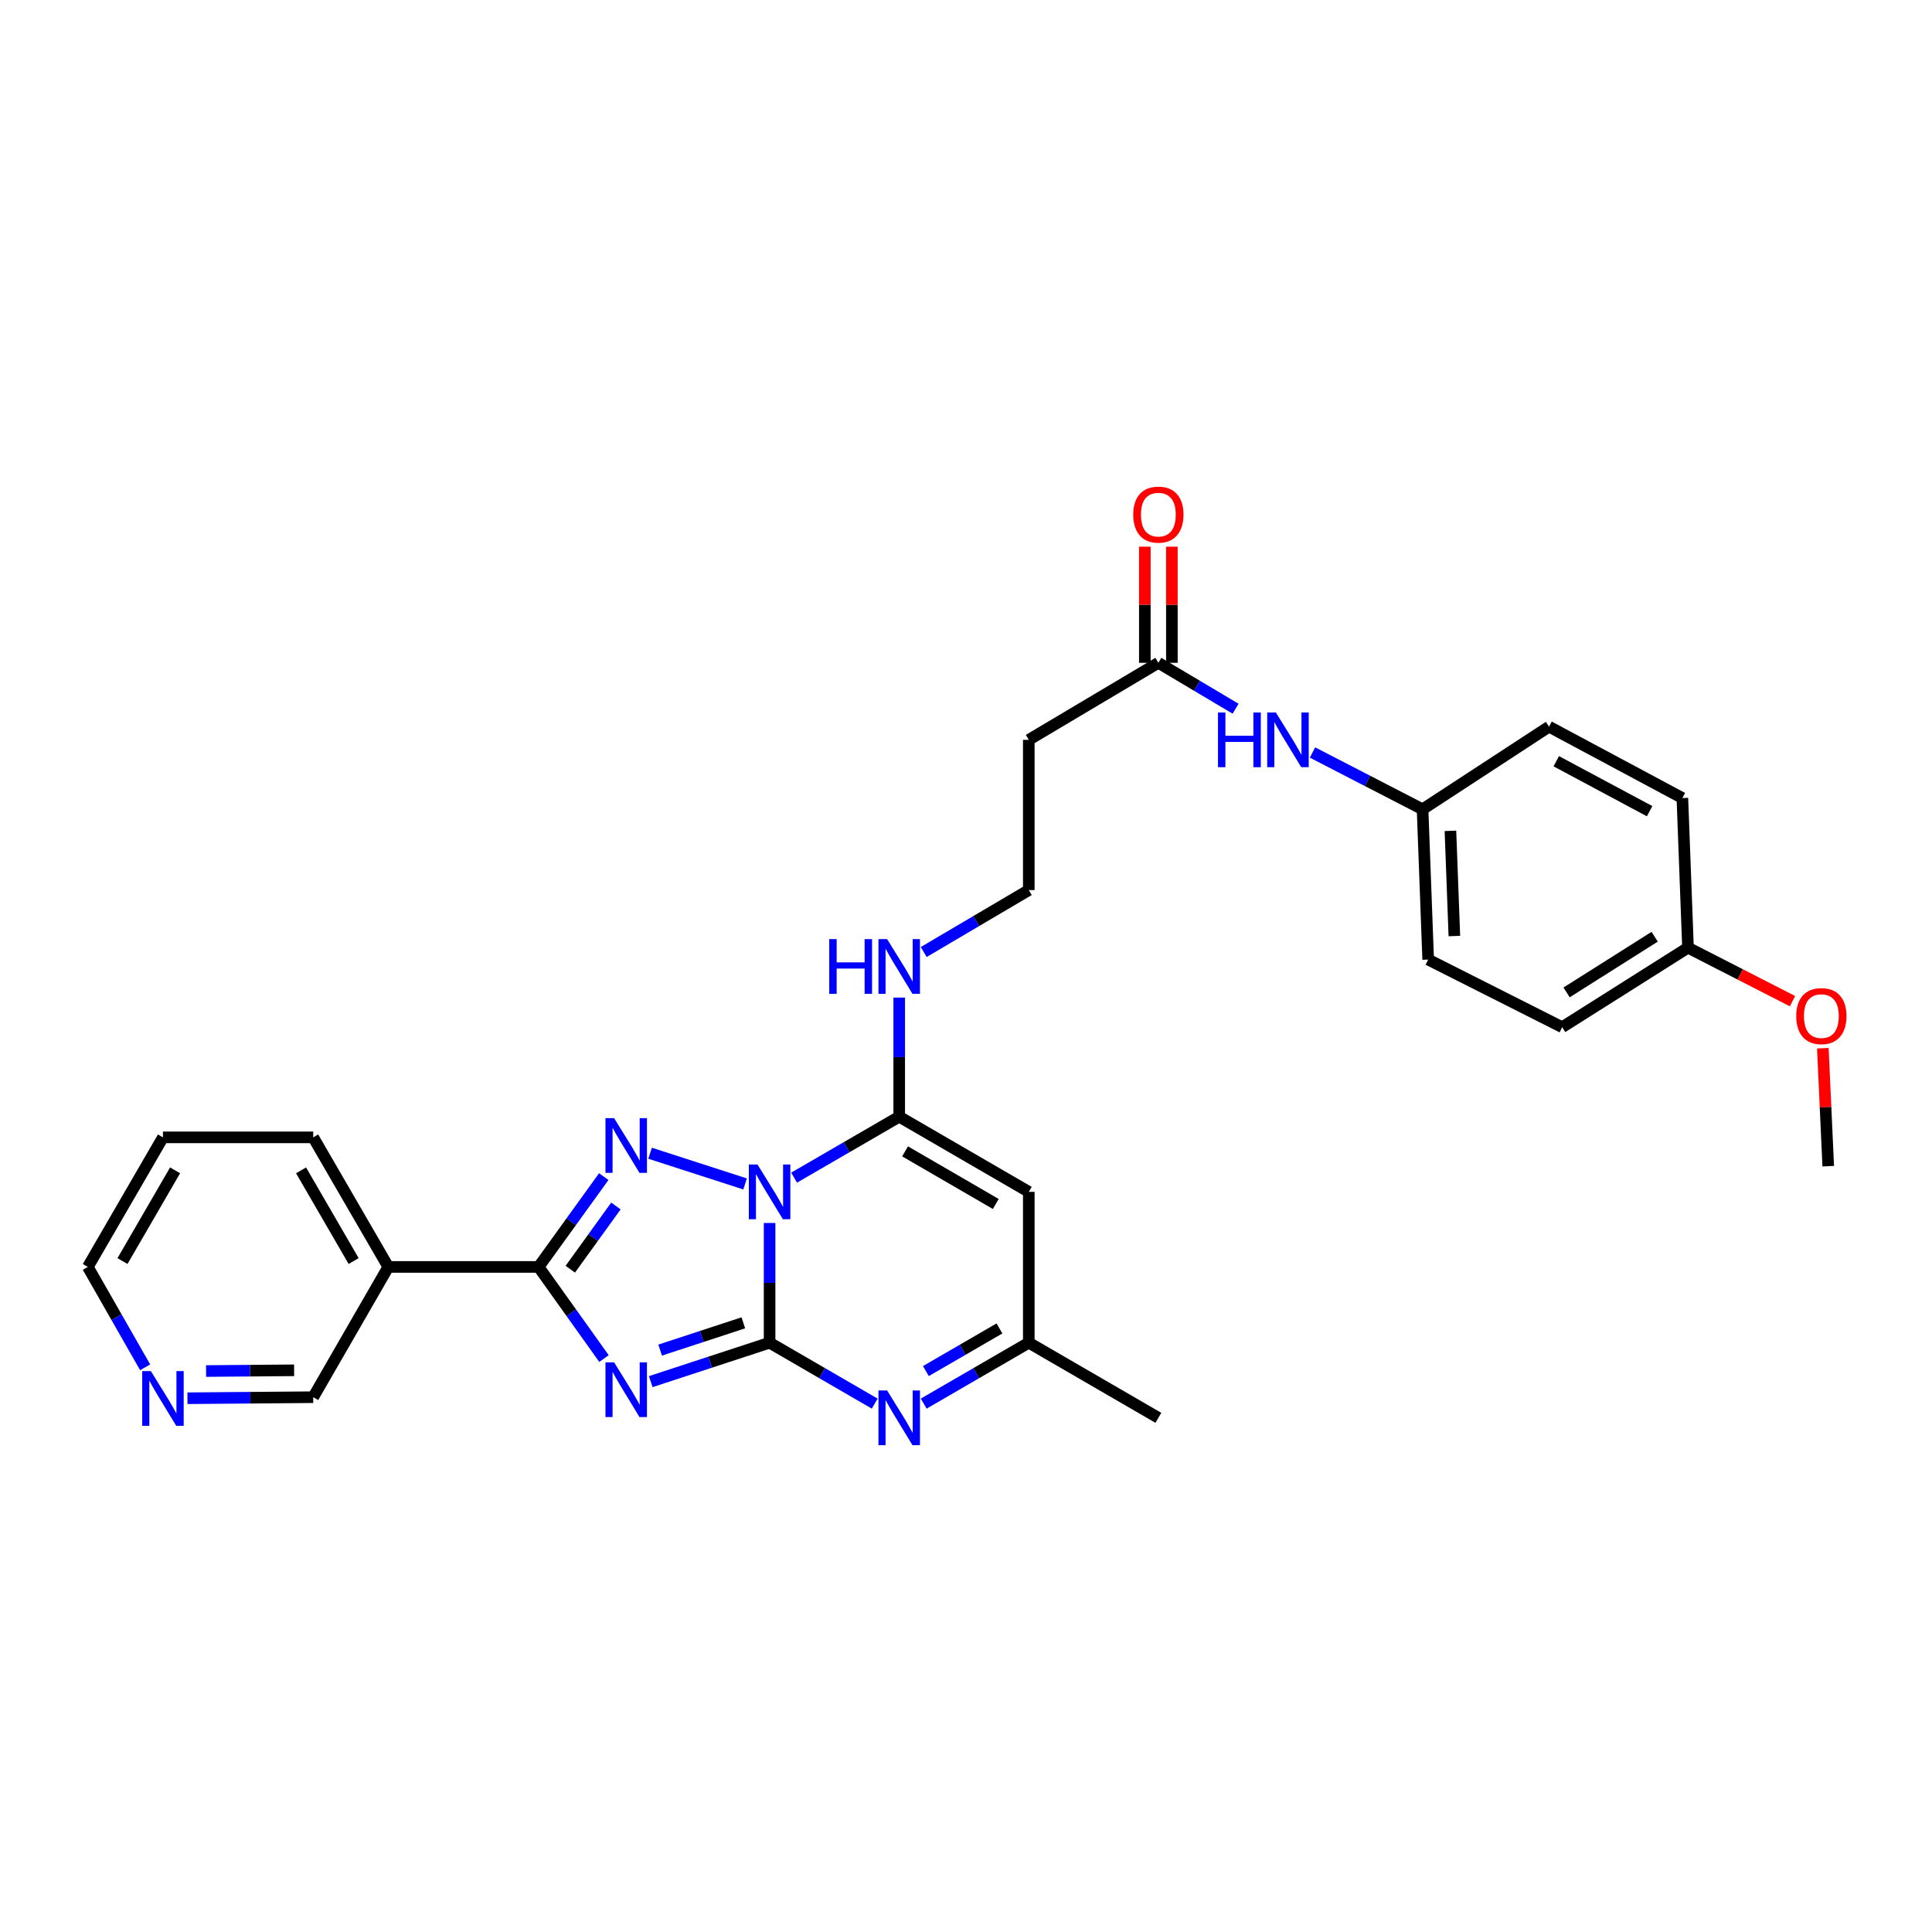 <?xml version='1.0' encoding='iso-8859-1'?>
<svg version='1.1' baseProfile='full'
              xmlns='http://www.w3.org/2000/svg'
                      xmlns:rdkit='http://www.rdkit.org/xml'
                      xmlns:xlink='http://www.w3.org/1999/xlink'
                  xml:space='preserve'
width='1000px' height='1000px' viewBox='0 0 1000 1000'>
<!-- END OF HEADER -->
<rect style='opacity:1.0;fill:#FFFFFF;stroke:none' width='1000' height='1000' x='0' y='0'> </rect>
<path class='bond-0' d='M 398.34,633.014 L 398.34,663.995' style='fill:none;fill-rule:evenodd;stroke:#0000FF;stroke-width:6px;stroke-linecap:butt;stroke-linejoin:miter;stroke-opacity:1' />
<path class='bond-0' d='M 398.34,663.995 L 398.34,694.976' style='fill:none;fill-rule:evenodd;stroke:#000000;stroke-width:6px;stroke-linecap:butt;stroke-linejoin:miter;stroke-opacity:1' />
<path class='bond-2' d='M 385.65,612.801 L 336.481,596.91' style='fill:none;fill-rule:evenodd;stroke:#0000FF;stroke-width:6px;stroke-linecap:butt;stroke-linejoin:miter;stroke-opacity:1' />
<path class='bond-4' d='M 411.018,609.55 L 438.224,593.774' style='fill:none;fill-rule:evenodd;stroke:#0000FF;stroke-width:6px;stroke-linecap:butt;stroke-linejoin:miter;stroke-opacity:1' />
<path class='bond-4' d='M 438.224,593.774 L 465.431,577.998' style='fill:none;fill-rule:evenodd;stroke:#000000;stroke-width:6px;stroke-linecap:butt;stroke-linejoin:miter;stroke-opacity:1' />
<path class='bond-1' d='M 398.34,694.976 L 367.578,705.057' style='fill:none;fill-rule:evenodd;stroke:#000000;stroke-width:6px;stroke-linecap:butt;stroke-linejoin:miter;stroke-opacity:1' />
<path class='bond-1' d='M 367.578,705.057 L 336.817,715.137' style='fill:none;fill-rule:evenodd;stroke:#0000FF;stroke-width:6px;stroke-linecap:butt;stroke-linejoin:miter;stroke-opacity:1' />
<path class='bond-1' d='M 384.751,684.696 L 363.218,691.753' style='fill:none;fill-rule:evenodd;stroke:#000000;stroke-width:6px;stroke-linecap:butt;stroke-linejoin:miter;stroke-opacity:1' />
<path class='bond-1' d='M 363.218,691.753 L 341.685,698.809' style='fill:none;fill-rule:evenodd;stroke:#0000FF;stroke-width:6px;stroke-linecap:butt;stroke-linejoin:miter;stroke-opacity:1' />
<path class='bond-5' d='M 398.34,694.976 L 425.546,710.746' style='fill:none;fill-rule:evenodd;stroke:#000000;stroke-width:6px;stroke-linecap:butt;stroke-linejoin:miter;stroke-opacity:1' />
<path class='bond-5' d='M 425.546,710.746 L 452.752,726.515' style='fill:none;fill-rule:evenodd;stroke:#0000FF;stroke-width:6px;stroke-linecap:butt;stroke-linejoin:miter;stroke-opacity:1' />
<path class='bond-29' d='M 312.624,703.185 L 295.698,679.473' style='fill:none;fill-rule:evenodd;stroke:#0000FF;stroke-width:6px;stroke-linecap:butt;stroke-linejoin:miter;stroke-opacity:1' />
<path class='bond-29' d='M 295.698,679.473 L 278.772,655.76' style='fill:none;fill-rule:evenodd;stroke:#000000;stroke-width:6px;stroke-linecap:butt;stroke-linejoin:miter;stroke-opacity:1' />
<path class='bond-3' d='M 312.507,609.013 L 295.64,632.387' style='fill:none;fill-rule:evenodd;stroke:#0000FF;stroke-width:6px;stroke-linecap:butt;stroke-linejoin:miter;stroke-opacity:1' />
<path class='bond-3' d='M 295.64,632.387 L 278.772,655.76' style='fill:none;fill-rule:evenodd;stroke:#000000;stroke-width:6px;stroke-linecap:butt;stroke-linejoin:miter;stroke-opacity:1' />
<path class='bond-3' d='M 318.799,624.218 L 306.992,640.579' style='fill:none;fill-rule:evenodd;stroke:#0000FF;stroke-width:6px;stroke-linecap:butt;stroke-linejoin:miter;stroke-opacity:1' />
<path class='bond-3' d='M 306.992,640.579 L 295.185,656.941' style='fill:none;fill-rule:evenodd;stroke:#000000;stroke-width:6px;stroke-linecap:butt;stroke-linejoin:miter;stroke-opacity:1' />
<path class='bond-8' d='M 278.772,655.76 L 200.987,655.76' style='fill:none;fill-rule:evenodd;stroke:#000000;stroke-width:6px;stroke-linecap:butt;stroke-linejoin:miter;stroke-opacity:1' />
<path class='bond-6' d='M 465.431,577.998 L 532.498,616.903' style='fill:none;fill-rule:evenodd;stroke:#000000;stroke-width:6px;stroke-linecap:butt;stroke-linejoin:miter;stroke-opacity:1' />
<path class='bond-6' d='M 468.466,595.944 L 515.413,623.177' style='fill:none;fill-rule:evenodd;stroke:#000000;stroke-width:6px;stroke-linecap:butt;stroke-linejoin:miter;stroke-opacity:1' />
<path class='bond-11' d='M 465.431,577.998 L 465.431,547.173' style='fill:none;fill-rule:evenodd;stroke:#000000;stroke-width:6px;stroke-linecap:butt;stroke-linejoin:miter;stroke-opacity:1' />
<path class='bond-11' d='M 465.431,547.173 L 465.431,516.348' style='fill:none;fill-rule:evenodd;stroke:#0000FF;stroke-width:6px;stroke-linecap:butt;stroke-linejoin:miter;stroke-opacity:1' />
<path class='bond-30' d='M 478.109,726.513 L 505.303,710.744' style='fill:none;fill-rule:evenodd;stroke:#0000FF;stroke-width:6px;stroke-linecap:butt;stroke-linejoin:miter;stroke-opacity:1' />
<path class='bond-30' d='M 505.303,710.744 L 532.498,694.976' style='fill:none;fill-rule:evenodd;stroke:#000000;stroke-width:6px;stroke-linecap:butt;stroke-linejoin:miter;stroke-opacity:1' />
<path class='bond-30' d='M 479.244,709.671 L 498.281,698.633' style='fill:none;fill-rule:evenodd;stroke:#0000FF;stroke-width:6px;stroke-linecap:butt;stroke-linejoin:miter;stroke-opacity:1' />
<path class='bond-30' d='M 498.281,698.633 L 517.317,687.595' style='fill:none;fill-rule:evenodd;stroke:#000000;stroke-width:6px;stroke-linecap:butt;stroke-linejoin:miter;stroke-opacity:1' />
<path class='bond-7' d='M 532.498,616.903 L 532.498,694.976' style='fill:none;fill-rule:evenodd;stroke:#000000;stroke-width:6px;stroke-linecap:butt;stroke-linejoin:miter;stroke-opacity:1' />
<path class='bond-25' d='M 532.498,694.976 L 599.566,733.865' style='fill:none;fill-rule:evenodd;stroke:#000000;stroke-width:6px;stroke-linecap:butt;stroke-linejoin:miter;stroke-opacity:1' />
<path class='bond-17' d='M 200.987,655.76 L 162.113,723.186' style='fill:none;fill-rule:evenodd;stroke:#000000;stroke-width:6px;stroke-linecap:butt;stroke-linejoin:miter;stroke-opacity:1' />
<path class='bond-23' d='M 200.987,655.76 L 162.113,588.693' style='fill:none;fill-rule:evenodd;stroke:#000000;stroke-width:6px;stroke-linecap:butt;stroke-linejoin:miter;stroke-opacity:1' />
<path class='bond-23' d='M 183.043,652.721 L 155.832,605.773' style='fill:none;fill-rule:evenodd;stroke:#000000;stroke-width:6px;stroke-linecap:butt;stroke-linejoin:miter;stroke-opacity:1' />
<path class='bond-9' d='M 599.566,343.071 L 532.498,382.94' style='fill:none;fill-rule:evenodd;stroke:#000000;stroke-width:6px;stroke-linecap:butt;stroke-linejoin:miter;stroke-opacity:1' />
<path class='bond-10' d='M 599.566,343.071 L 619.553,354.95' style='fill:none;fill-rule:evenodd;stroke:#000000;stroke-width:6px;stroke-linecap:butt;stroke-linejoin:miter;stroke-opacity:1' />
<path class='bond-10' d='M 619.553,354.95 L 639.541,366.829' style='fill:none;fill-rule:evenodd;stroke:#0000FF;stroke-width:6px;stroke-linecap:butt;stroke-linejoin:miter;stroke-opacity:1' />
<path class='bond-14' d='M 606.566,343.071 L 606.566,313.016' style='fill:none;fill-rule:evenodd;stroke:#000000;stroke-width:6px;stroke-linecap:butt;stroke-linejoin:miter;stroke-opacity:1' />
<path class='bond-14' d='M 606.566,313.016 L 606.566,282.961' style='fill:none;fill-rule:evenodd;stroke:#FF0000;stroke-width:6px;stroke-linecap:butt;stroke-linejoin:miter;stroke-opacity:1' />
<path class='bond-14' d='M 592.566,343.071 L 592.566,313.016' style='fill:none;fill-rule:evenodd;stroke:#000000;stroke-width:6px;stroke-linecap:butt;stroke-linejoin:miter;stroke-opacity:1' />
<path class='bond-14' d='M 592.566,313.016 L 592.566,282.961' style='fill:none;fill-rule:evenodd;stroke:#FF0000;stroke-width:6px;stroke-linecap:butt;stroke-linejoin:miter;stroke-opacity:1' />
<path class='bond-15' d='M 679.349,389.494 L 707.832,404.195' style='fill:none;fill-rule:evenodd;stroke:#0000FF;stroke-width:6px;stroke-linecap:butt;stroke-linejoin:miter;stroke-opacity:1' />
<path class='bond-15' d='M 707.832,404.195 L 736.315,418.896' style='fill:none;fill-rule:evenodd;stroke:#000000;stroke-width:6px;stroke-linecap:butt;stroke-linejoin:miter;stroke-opacity:1' />
<path class='bond-16' d='M 478.117,492.764 L 505.308,476.733' style='fill:none;fill-rule:evenodd;stroke:#0000FF;stroke-width:6px;stroke-linecap:butt;stroke-linejoin:miter;stroke-opacity:1' />
<path class='bond-16' d='M 505.308,476.733 L 532.498,460.702' style='fill:none;fill-rule:evenodd;stroke:#000000;stroke-width:6px;stroke-linecap:butt;stroke-linejoin:miter;stroke-opacity:1' />
<path class='bond-12' d='M 532.498,382.94 L 532.498,460.702' style='fill:none;fill-rule:evenodd;stroke:#000000;stroke-width:6px;stroke-linecap:butt;stroke-linejoin:miter;stroke-opacity:1' />
<path class='bond-13' d='M 97.028,723.726 L 129.57,723.456' style='fill:none;fill-rule:evenodd;stroke:#0000FF;stroke-width:6px;stroke-linecap:butt;stroke-linejoin:miter;stroke-opacity:1' />
<path class='bond-13' d='M 129.57,723.456 L 162.113,723.186' style='fill:none;fill-rule:evenodd;stroke:#000000;stroke-width:6px;stroke-linecap:butt;stroke-linejoin:miter;stroke-opacity:1' />
<path class='bond-13' d='M 106.674,709.645 L 129.454,709.456' style='fill:none;fill-rule:evenodd;stroke:#0000FF;stroke-width:6px;stroke-linecap:butt;stroke-linejoin:miter;stroke-opacity:1' />
<path class='bond-13' d='M 129.454,709.456 L 152.234,709.267' style='fill:none;fill-rule:evenodd;stroke:#000000;stroke-width:6px;stroke-linecap:butt;stroke-linejoin:miter;stroke-opacity:1' />
<path class='bond-31' d='M 75.134,707.711 L 60.294,681.736' style='fill:none;fill-rule:evenodd;stroke:#0000FF;stroke-width:6px;stroke-linecap:butt;stroke-linejoin:miter;stroke-opacity:1' />
<path class='bond-31' d='M 60.294,681.736 L 45.455,655.76' style='fill:none;fill-rule:evenodd;stroke:#000000;stroke-width:6px;stroke-linecap:butt;stroke-linejoin:miter;stroke-opacity:1' />
<path class='bond-19' d='M 736.315,418.896 L 801.78,376.126' style='fill:none;fill-rule:evenodd;stroke:#000000;stroke-width:6px;stroke-linecap:butt;stroke-linejoin:miter;stroke-opacity:1' />
<path class='bond-20' d='M 736.315,418.896 L 739.223,496.682' style='fill:none;fill-rule:evenodd;stroke:#000000;stroke-width:6px;stroke-linecap:butt;stroke-linejoin:miter;stroke-opacity:1' />
<path class='bond-20' d='M 750.741,430.041 L 752.777,484.491' style='fill:none;fill-rule:evenodd;stroke:#000000;stroke-width:6px;stroke-linecap:butt;stroke-linejoin:miter;stroke-opacity:1' />
<path class='bond-18' d='M 873.701,490.514 L 808.578,531.674' style='fill:none;fill-rule:evenodd;stroke:#000000;stroke-width:6px;stroke-linecap:butt;stroke-linejoin:miter;stroke-opacity:1' />
<path class='bond-18' d='M 856.453,484.853 L 810.867,513.665' style='fill:none;fill-rule:evenodd;stroke:#000000;stroke-width:6px;stroke-linecap:butt;stroke-linejoin:miter;stroke-opacity:1' />
<path class='bond-24' d='M 873.701,490.514 L 900.745,504.358' style='fill:none;fill-rule:evenodd;stroke:#000000;stroke-width:6px;stroke-linecap:butt;stroke-linejoin:miter;stroke-opacity:1' />
<path class='bond-24' d='M 900.745,504.358 L 927.79,518.201' style='fill:none;fill-rule:evenodd;stroke:#FF0000;stroke-width:6px;stroke-linecap:butt;stroke-linejoin:miter;stroke-opacity:1' />
<path class='bond-32' d='M 873.701,490.514 L 870.792,413.071' style='fill:none;fill-rule:evenodd;stroke:#000000;stroke-width:6px;stroke-linecap:butt;stroke-linejoin:miter;stroke-opacity:1' />
<path class='bond-21' d='M 801.78,376.126 L 870.792,413.071' style='fill:none;fill-rule:evenodd;stroke:#000000;stroke-width:6px;stroke-linecap:butt;stroke-linejoin:miter;stroke-opacity:1' />
<path class='bond-21' d='M 805.524,394.011 L 853.833,419.872' style='fill:none;fill-rule:evenodd;stroke:#000000;stroke-width:6px;stroke-linecap:butt;stroke-linejoin:miter;stroke-opacity:1' />
<path class='bond-22' d='M 739.223,496.682 L 808.578,531.674' style='fill:none;fill-rule:evenodd;stroke:#000000;stroke-width:6px;stroke-linecap:butt;stroke-linejoin:miter;stroke-opacity:1' />
<path class='bond-28' d='M 162.113,588.693 L 84.343,588.693' style='fill:none;fill-rule:evenodd;stroke:#000000;stroke-width:6px;stroke-linecap:butt;stroke-linejoin:miter;stroke-opacity:1' />
<path class='bond-27' d='M 943.494,542.554 L 944.892,573.082' style='fill:none;fill-rule:evenodd;stroke:#FF0000;stroke-width:6px;stroke-linecap:butt;stroke-linejoin:miter;stroke-opacity:1' />
<path class='bond-27' d='M 944.892,573.082 L 946.291,603.61' style='fill:none;fill-rule:evenodd;stroke:#000000;stroke-width:6px;stroke-linecap:butt;stroke-linejoin:miter;stroke-opacity:1' />
<path class='bond-26' d='M 45.455,655.76 L 84.343,588.693' style='fill:none;fill-rule:evenodd;stroke:#000000;stroke-width:6px;stroke-linecap:butt;stroke-linejoin:miter;stroke-opacity:1' />
<path class='bond-26' d='M 63.399,652.723 L 90.621,605.775' style='fill:none;fill-rule:evenodd;stroke:#000000;stroke-width:6px;stroke-linecap:butt;stroke-linejoin:miter;stroke-opacity:1' />
<path  class='atom-0' d='M 392.08 602.743
L 401.36 617.743
Q 402.28 619.223, 403.76 621.903
Q 405.24 624.583, 405.32 624.743
L 405.32 602.743
L 409.08 602.743
L 409.08 631.063
L 405.2 631.063
L 395.24 614.663
Q 394.08 612.743, 392.84 610.543
Q 391.64 608.343, 391.28 607.663
L 391.28 631.063
L 387.6 631.063
L 387.6 602.743
L 392.08 602.743
' fill='#0000FF'/>
<path  class='atom-2' d='M 317.864 705.137
L 327.144 720.137
Q 328.064 721.617, 329.544 724.297
Q 331.024 726.977, 331.104 727.137
L 331.104 705.137
L 334.864 705.137
L 334.864 733.457
L 330.984 733.457
L 321.024 717.057
Q 319.864 715.137, 318.624 712.937
Q 317.424 710.737, 317.064 710.057
L 317.064 733.457
L 313.384 733.457
L 313.384 705.137
L 317.864 705.137
' fill='#0000FF'/>
<path  class='atom-3' d='M 317.864 578.756
L 327.144 593.756
Q 328.064 595.236, 329.544 597.916
Q 331.024 600.596, 331.104 600.756
L 331.104 578.756
L 334.864 578.756
L 334.864 607.076
L 330.984 607.076
L 321.024 590.676
Q 319.864 588.756, 318.624 586.556
Q 317.424 584.356, 317.064 583.676
L 317.064 607.076
L 313.384 607.076
L 313.384 578.756
L 317.864 578.756
' fill='#0000FF'/>
<path  class='atom-6' d='M 459.171 719.705
L 468.451 734.705
Q 469.371 736.185, 470.851 738.865
Q 472.331 741.545, 472.411 741.705
L 472.411 719.705
L 476.171 719.705
L 476.171 748.025
L 472.291 748.025
L 462.331 731.625
Q 461.171 729.705, 459.931 727.505
Q 458.731 725.305, 458.371 724.625
L 458.371 748.025
L 454.691 748.025
L 454.691 719.705
L 459.171 719.705
' fill='#0000FF'/>
<path  class='atom-11' d='M 630.429 368.78
L 634.269 368.78
L 634.269 380.82
L 648.749 380.82
L 648.749 368.78
L 652.589 368.78
L 652.589 397.1
L 648.749 397.1
L 648.749 384.02
L 634.269 384.02
L 634.269 397.1
L 630.429 397.1
L 630.429 368.78
' fill='#0000FF'/>
<path  class='atom-11' d='M 660.389 368.78
L 669.669 383.78
Q 670.589 385.26, 672.069 387.94
Q 673.549 390.62, 673.629 390.78
L 673.629 368.78
L 677.389 368.78
L 677.389 397.1
L 673.509 397.1
L 663.549 380.7
Q 662.389 378.78, 661.149 376.58
Q 659.949 374.38, 659.589 373.7
L 659.589 397.1
L 655.909 397.1
L 655.909 368.78
L 660.389 368.78
' fill='#0000FF'/>
<path  class='atom-12' d='M 429.211 486.084
L 433.051 486.084
L 433.051 498.124
L 447.531 498.124
L 447.531 486.084
L 451.371 486.084
L 451.371 514.404
L 447.531 514.404
L 447.531 501.324
L 433.051 501.324
L 433.051 514.404
L 429.211 514.404
L 429.211 486.084
' fill='#0000FF'/>
<path  class='atom-12' d='M 459.171 486.084
L 468.451 501.084
Q 469.371 502.564, 470.851 505.244
Q 472.331 507.924, 472.411 508.084
L 472.411 486.084
L 476.171 486.084
L 476.171 514.404
L 472.291 514.404
L 462.331 498.004
Q 461.171 496.084, 459.931 493.884
Q 458.731 491.684, 458.371 491.004
L 458.371 514.404
L 454.691 514.404
L 454.691 486.084
L 459.171 486.084
' fill='#0000FF'/>
<path  class='atom-14' d='M 78.083 709.671
L 87.363 724.671
Q 88.283 726.151, 89.763 728.831
Q 91.243 731.511, 91.323 731.671
L 91.323 709.671
L 95.083 709.671
L 95.083 737.991
L 91.203 737.991
L 81.243 721.591
Q 80.083 719.671, 78.843 717.471
Q 77.643 715.271, 77.283 714.591
L 77.283 737.991
L 73.603 737.991
L 73.603 709.671
L 78.083 709.671
' fill='#0000FF'/>
<path  class='atom-15' d='M 586.566 266.361
Q 586.566 259.561, 589.926 255.761
Q 593.286 251.961, 599.566 251.961
Q 605.846 251.961, 609.206 255.761
Q 612.566 259.561, 612.566 266.361
Q 612.566 273.241, 609.166 277.161
Q 605.766 281.041, 599.566 281.041
Q 593.326 281.041, 589.926 277.161
Q 586.566 273.281, 586.566 266.361
M 599.566 277.841
Q 603.886 277.841, 606.206 274.961
Q 608.566 272.041, 608.566 266.361
Q 608.566 260.801, 606.206 258.001
Q 603.886 255.161, 599.566 255.161
Q 595.246 255.161, 592.886 257.961
Q 590.566 260.761, 590.566 266.361
Q 590.566 272.081, 592.886 274.961
Q 595.246 277.841, 599.566 277.841
' fill='#FF0000'/>
<path  class='atom-25' d='M 929.729 525.928
Q 929.729 519.128, 933.089 515.328
Q 936.449 511.528, 942.729 511.528
Q 949.009 511.528, 952.369 515.328
Q 955.729 519.128, 955.729 525.928
Q 955.729 532.808, 952.329 536.728
Q 948.929 540.608, 942.729 540.608
Q 936.489 540.608, 933.089 536.728
Q 929.729 532.848, 929.729 525.928
M 942.729 537.408
Q 947.049 537.408, 949.369 534.528
Q 951.729 531.608, 951.729 525.928
Q 951.729 520.368, 949.369 517.568
Q 947.049 514.728, 942.729 514.728
Q 938.409 514.728, 936.049 517.528
Q 933.729 520.328, 933.729 525.928
Q 933.729 531.648, 936.049 534.528
Q 938.409 537.408, 942.729 537.408
' fill='#FF0000'/>
</svg>

